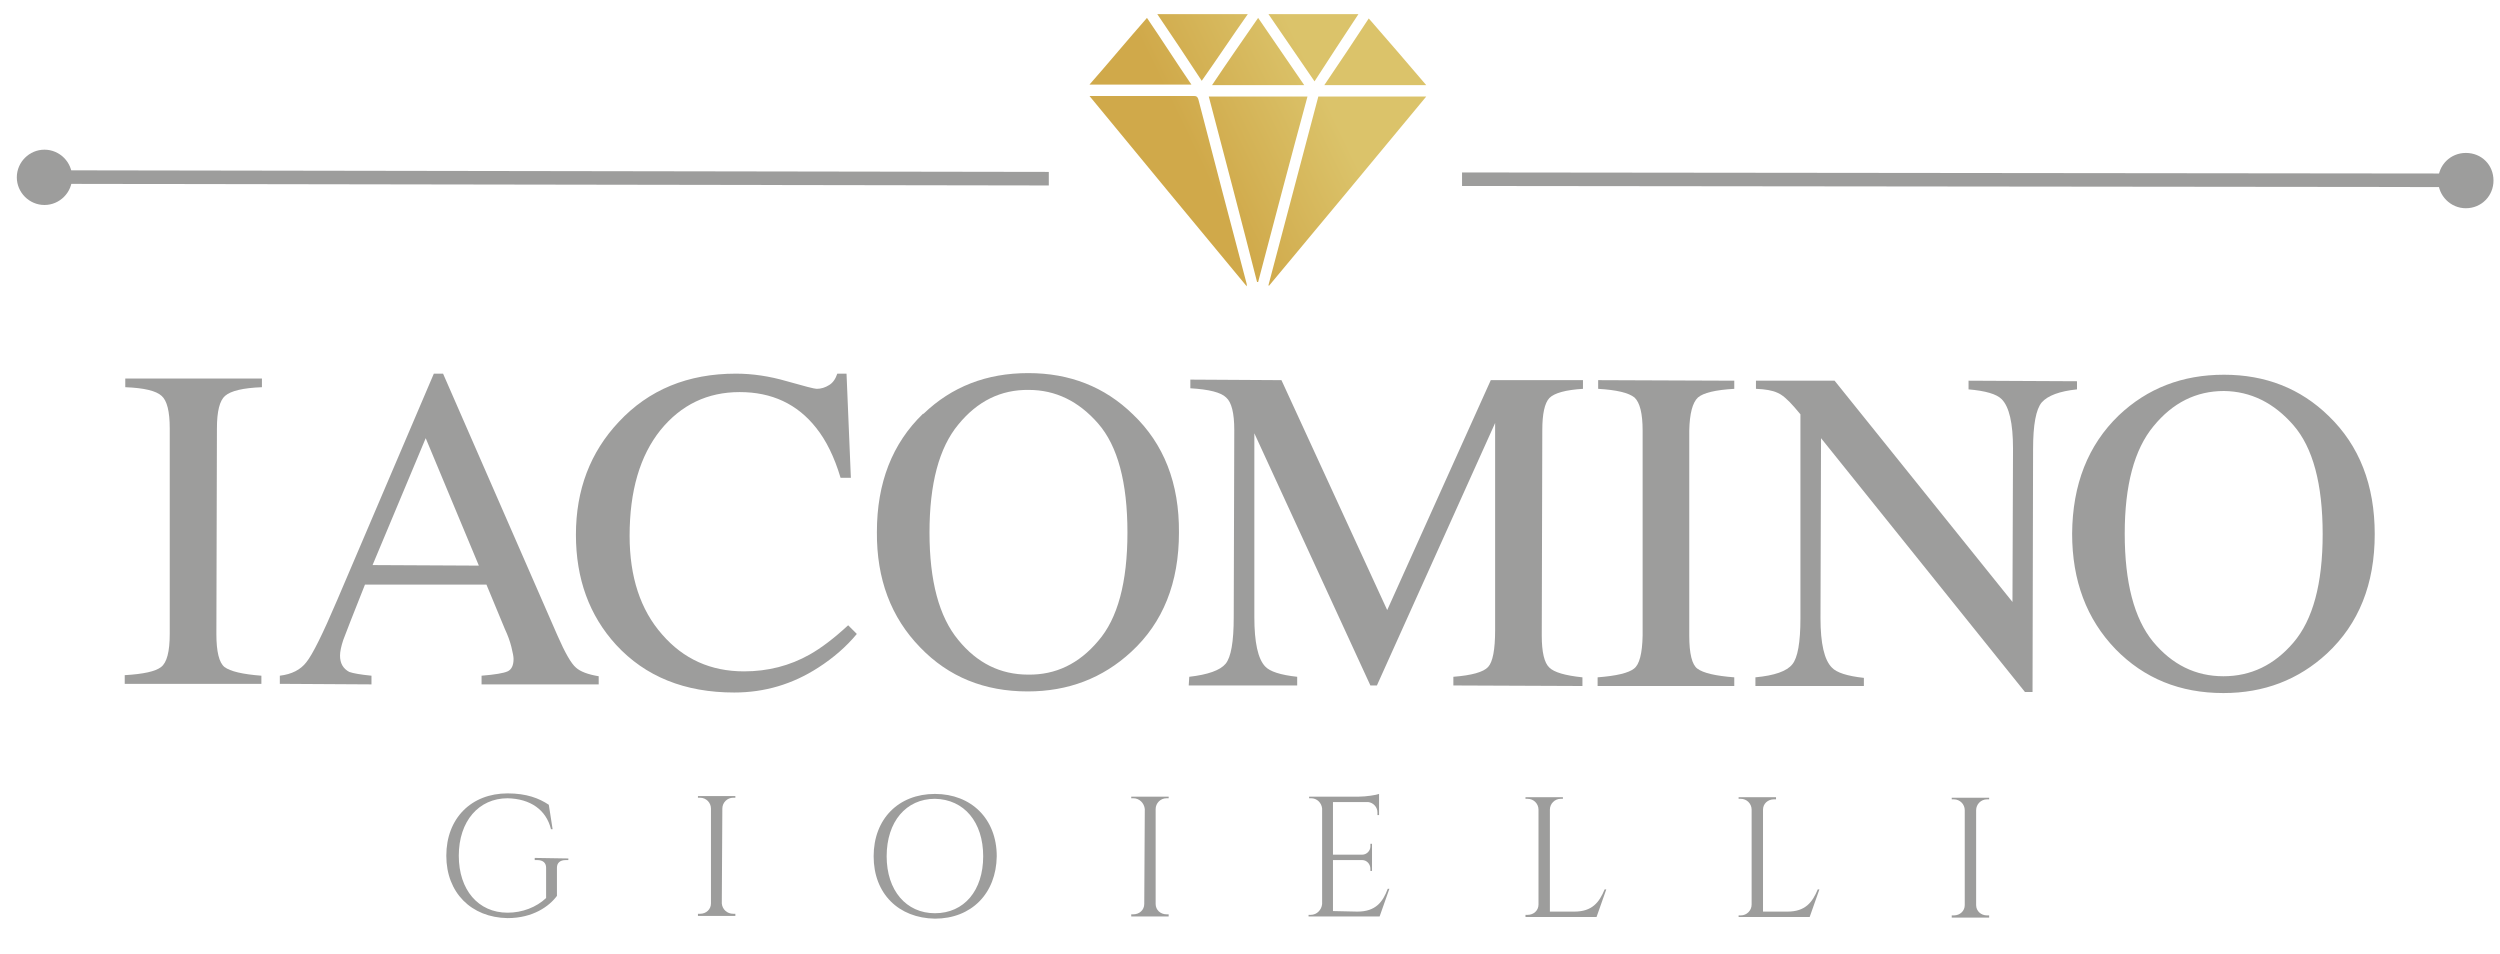 <svg version="1.2" xmlns="http://www.w3.org/2000/svg" viewBox="0 0 461 176" width="461" height="176">
	<title>logo iacomino gioielli</title>
	<defs>
		<linearGradient id="g1" x2="1" gradientUnits="userSpaceOnUse" gradientTransform="matrix(-38.275,18.467,-17.646,-36.574,253.031,13.382)">
			<stop offset=".23" stop-color="#dbc36a"/>
			<stop offset=".844" stop-color="#d0a94a"/>
		</linearGradient>
	</defs>
	<style>
		.s0 { fill: #9d9d9c } 
		.s1 { fill: url(#g1) } 
	</style>
	<g>
		<g>
			<g>
				<path class="s0" d="m23 124.5q5.2-0.3 6.7-1.5 1.6-1.2 1.6-6.1v-37.9q0-4.7-1.5-6-1.5-1.4-6.7-1.6v-1.6h25.2v1.6q-5.2 0.2-6.8 1.6-1.5 1.3-1.5 6l-0.1 37.9q0 4.9 1.5 6.1 1.6 1.2 6.8 1.6v1.5h-25.2z"/>
				<path class="s0" d="m51.6 126.1v-1.5q3.3-0.4 4.9-2.5 1.7-2.1 5.7-11.5l17.8-41.7h1.7l21.1 48.3q2.1 4.8 3.4 5.9 1.2 1.1 4.2 1.6v1.5h-21.6v-1.6q3.7-0.3 4.8-0.8 1.1-0.5 1.1-2.3 0-0.6-0.4-2.2-0.4-1.6-1.2-3.3l-3.4-8.2h-22.4q-3.3 8.3-4 10.2-0.6 1.8-0.6 2.9 0 2.1 1.7 3 1.1 0.4 4.1 0.7v1.6zm36.7-21.8l-9.8-23.5-9.8 23.4z"/>
				<path class="s0" d="m145.1 70.3q4.9 1.4 5.5 1.4 1.2 0 2.3-0.7 1-0.6 1.5-2.1h1.7l0.8 19.2h-1.9q-1.7-5.7-4.5-9.2-5.2-6.6-14.1-6.6-8.9 0-14.6 7-5.7 7.1-5.7 19.5 0 11.4 6 18.2 5.9 6.8 15.1 6.8 6.6 0 12.1-3.1 3.2-1.8 7.1-5.4l1.6 1.6q-2.9 3.5-7.1 6.2-7.1 4.6-15.5 4.6-13.7 0-21.8-8.8-7.4-8.1-7.4-20.3 0-12.4 7.9-20.8 8.3-8.9 21.6-8.9 4.6 0 9.4 1.4z"/>
				<path class="s0" d="m170.3 76.3q7.8-7.5 19.3-7.5 11.5 0 19.3 7.6 8.6 8.2 8.5 21.8 0 13.9-8.8 22-7.9 7.3-19.1 7.3-12 0-19.8-8.1-8.1-8.3-8-21.3 0-13.6 8.5-21.8zm6.4 41.7q5.2 6.4 12.9 6.4 7.6 0.1 12.9-6.2 5.4-6.2 5.4-20 0-13.9-5.4-20.1-5.4-6.2-12.8-6.2-7.7-0.1-13 6.4-5.3 6.4-5.3 19.9 0 13.4 5.3 19.8z"/>
				<path class="s0" d="m219.3 124.8q5.2-0.6 6.7-2.4 1.5-1.8 1.5-8.6l0.1-34.5q0-4.7-1.5-6-1.4-1.4-6.6-1.7v-1.6l16.8 0.1 19.5 42.4 19.1-42.4h17v1.6q-4.8 0.3-6.2 1.7-1.3 1.4-1.3 5.9l-0.1 37.9q0 4.6 1.4 5.9 1.3 1.3 6.1 1.8v1.6l-23.8-0.1v-1.6q5.1-0.4 6.4-1.8 1.3-1.4 1.3-6.8v-38.2l-21.8 48.4h-1.2l-21.4-46.5v33.9q0 7 2 9.1 1.3 1.4 5.9 1.9v1.6h-20z"/>
				<path class="s0" d="m294.6 124.9q5.2-0.4 6.7-1.6 1.5-1.1 1.6-6.1v-37.8q0-4.7-1.5-6.1-1.6-1.3-6.7-1.6v-1.6l25.1 0.1v1.5q-5.2 0.3-6.7 1.6-1.5 1.4-1.6 6.1v37.8q0 5 1.5 6.1 1.6 1.2 6.8 1.6v1.6h-25.2z"/>
				<path class="s0" d="m323.7 124.9q5.3-0.5 6.8-2.4 1.5-1.8 1.5-8.5v-37.6l-1.1-1.3q-1.9-2.2-3.2-2.7-1.3-0.6-3.9-0.7v-1.5h14.5l32.8 40.8 0.1-28.3q0-7-2.1-9.1-1.4-1.4-6.1-1.8v-1.6l20 0.1v1.5q-4.8 0.5-6.5 2.4-1.6 1.9-1.6 8.6l-0.1 44.8h-1.4l-37.6-46.8-0.1 33.2q0 7 2.1 9.1 1.3 1.4 5.9 1.9v1.5h-20z"/>
				<path class="s0" d="m390.7 76.6q7.9-7.5 19.4-7.5 11.5 0 19.3 7.6 8.5 8.2 8.5 21.8 0 13.8-8.8 22-7.9 7.3-19.1 7.3-12 0-19.9-8.1-8-8.3-8-21.3 0.1-13.6 8.6-21.8zm6.3 41.7q5.3 6.4 13 6.4 7.6 0 12.9-6.2 5.4-6.3 5.4-20 0-13.9-5.4-20.1-5.4-6.2-12.8-6.3-7.7 0-13 6.5-5.3 6.4-5.3 19.8 0 13.5 5.2 19.9z"/>
			</g>
			<g>
				<path class="s0" d="m104.3 158.6c-1 0-1.6 0.5-1.6 1.4v5.2c-1.4 1.9-4.4 4.1-9.1 4.1-6.7-0.1-11.3-4.7-11.3-11.5 0-6.9 4.6-11.5 11.3-11.5 3.5 0 5.8 0.9 7.6 2.1l0.7 4.5h-0.3c-0.9-3.6-3.8-5.6-8-5.7-5.3 0-9 4.2-9 10.6 0 6.3 3.6 10.5 9 10.5 2.7 0 5.3-1 7.1-2.7v-5.6c0-0.9-0.6-1.4-1.6-1.4h-0.5v-0.4l6.2 0.1v0.3z"/>
				<path class="s0" d="m135.6 168.9h-6.9v-0.4h0.4c1.1 0 2-0.8 2-1.9v-17.5c0-1.1-0.9-2-2-2h-0.4v-0.3h6.9v0.3h-0.4c-1.1 0-2 0.9-2 2l-0.1 17.5c0.1 1.1 1 1.9 2.1 1.9h0.4z"/>
				<path class="s0" d="m183.8 157.9c-0.1 6.9-4.7 11.5-11.4 11.5-6.7-0.1-11.3-4.6-11.3-11.5 0-6.9 4.6-11.5 11.3-11.5 6.7 0 11.4 4.6 11.4 11.5zm-2.5 0c0-6.3-3.5-10.5-8.9-10.6-5.3 0-8.9 4.2-8.9 10.6 0 6.3 3.6 10.5 8.9 10.5 5.4 0 8.9-4.2 8.9-10.5z"/>
				<path class="s0" d="m215.5 169h-6.9v-0.4h0.4c1.1 0 2-0.8 2-1.9l0.1-17.5c-0.1-1.1-1-2-2.1-2h-0.4v-0.3h6.9v0.3h-0.4c-1.1 0-2 0.9-2 2v17.5c0 1.1 0.9 1.9 2 1.9h0.4z"/>
				<path class="s0" d="m254.4 169h-13.1v-0.3h0.4c1.1 0 2-0.9 2.1-2v-17.6c-0.1-1.1-1-1.9-2-1.9h-0.4v-0.3h9.2c1.3 0 3.2-0.3 3.7-0.5v0.9 0.5 2.5h-0.3v-0.5c0-1-0.8-1.8-1.7-1.9h-6.5v9.7h5.4c0.8 0 1.5-0.7 1.5-1.5v-0.5h0.3v5h-0.3v-0.4c0-0.9-0.7-1.6-1.5-1.6h-5.4v9.4l4.5 0.1c3.4 0 4.7-1.8 5.6-4.2h0.3z"/>
				<path class="s0" d="m296.2 164l-1.8 5.1h-13.1v-0.4h0.4c1.1 0 2-0.8 2-1.9v-17.5c0-1.1-0.9-2-2-2h-0.4v-0.3h6.9v0.3h-0.4c-1.1 0-2 0.9-2 2v18.8h4.5c3.3 0 4.6-1.7 5.6-4.1z"/>
				<path class="s0" d="m335.5 164l-1.8 5.1h-13.1v-0.3h0.4c1.1 0 2-0.9 2-2v-17.5c0-1.1-0.9-2-2-2h-0.4v-0.3h6.9v0.4h-0.4c-1.1 0-2 0.8-2 1.9v18.8h4.5c3.3 0 4.6-1.7 5.6-4.1z"/>
				<path class="s0" d="m366.8 169.2h-6.9v-0.4h0.4c1.1 0 2-0.8 2-1.9v-17.5c0-1.1-0.9-2-2-2h-0.4v-0.3h6.9v0.3h-0.4c-1.1 0-2 0.9-2 2v17.5c0 1.1 0.9 1.9 2 1.9h0.4z"/>
			</g>
			<path id="ZPOKlt_1_" class="s1" d="m229.9 52.8c-9.7-11.7-19.3-23.3-29-35.1 0.4 0 0.6 0 0.8 0q9.1 0 18.3 0c0.5 0 0.8 0 1 0.7q4.4 17 8.9 34c0 0.1 0 0.2 0 0.4zm4.1-0.1c9.7-11.6 19.3-23.2 29-34.9-6.7 0-13.3 0-19.9 0q-4.6 17.4-9.2 34.8 0.1 0.1 0.1 0.1zm-11.1-34.9c3 11.4 6 22.8 8.9 34.2q0.1 0 0.2 0c3-11.4 6-22.8 9.1-34.2-6.1 0-12.1 0-18.2 0zm-3.2-2.2c-2.8-4.1-5.4-8.2-8.2-12.3-3.6 4.1-7 8.2-10.6 12.3 6.4 0 12.5 0 18.8 0zm32.7-12.2c-2.7 4.1-5.4 8.2-8.2 12.3 6.4 0 12.5 0 18.8 0-3.6-4.2-7-8.2-10.6-12.3zm-20.4-0.1c-2.9 4.2-5.7 8.2-8.5 12.4 5.7 0 11.2 0 17 0-2.9-4.2-5.7-8.3-8.5-12.4zm-1.9-0.7c-5.6 0-11.1 0-16.7 0 2.8 4.1 5.5 8.2 8.2 12.3 2.9-4.1 5.6-8.2 8.5-12.3zm20.4 0c-5.6 0-11 0-16.6 0 2.9 4.2 5.6 8.2 8.5 12.4 2.7-4.2 5.4-8.3 8.1-12.4z"/>
			<g>
				<path fill-rule="evenodd" class="s0" d="m8.2 37.8c-2.8 0-5.1-2.3-5.1-5.1 0-2.8 2.3-5.1 5.1-5.1 2.8 0 5.1 2.3 5.1 5.1 0 2.8-2.3 5.1-5.1 5.1z"/>
				<path fill-rule="evenodd" class="s0" d="m8.2 31.4l185.2 0.3v2.5l-185.2-0.3z"/>
			</g>
			<g>
				<path fill-rule="evenodd" class="s0" d="m454.7 38.4c-2.8 0-5.1-2.3-5.1-5.1 0-2.9 2.3-5.1 5.1-5.1 2.9 0 5.1 2.2 5.1 5.1 0 2.8-2.2 5.1-5.1 5.1z"/>
				<path fill-rule="evenodd" class="s0" d="m454.7 34.5l-185.1-0.2v-2.5l185.1 0.2z"/>
			</g>
		</g>
	</g>
</svg>